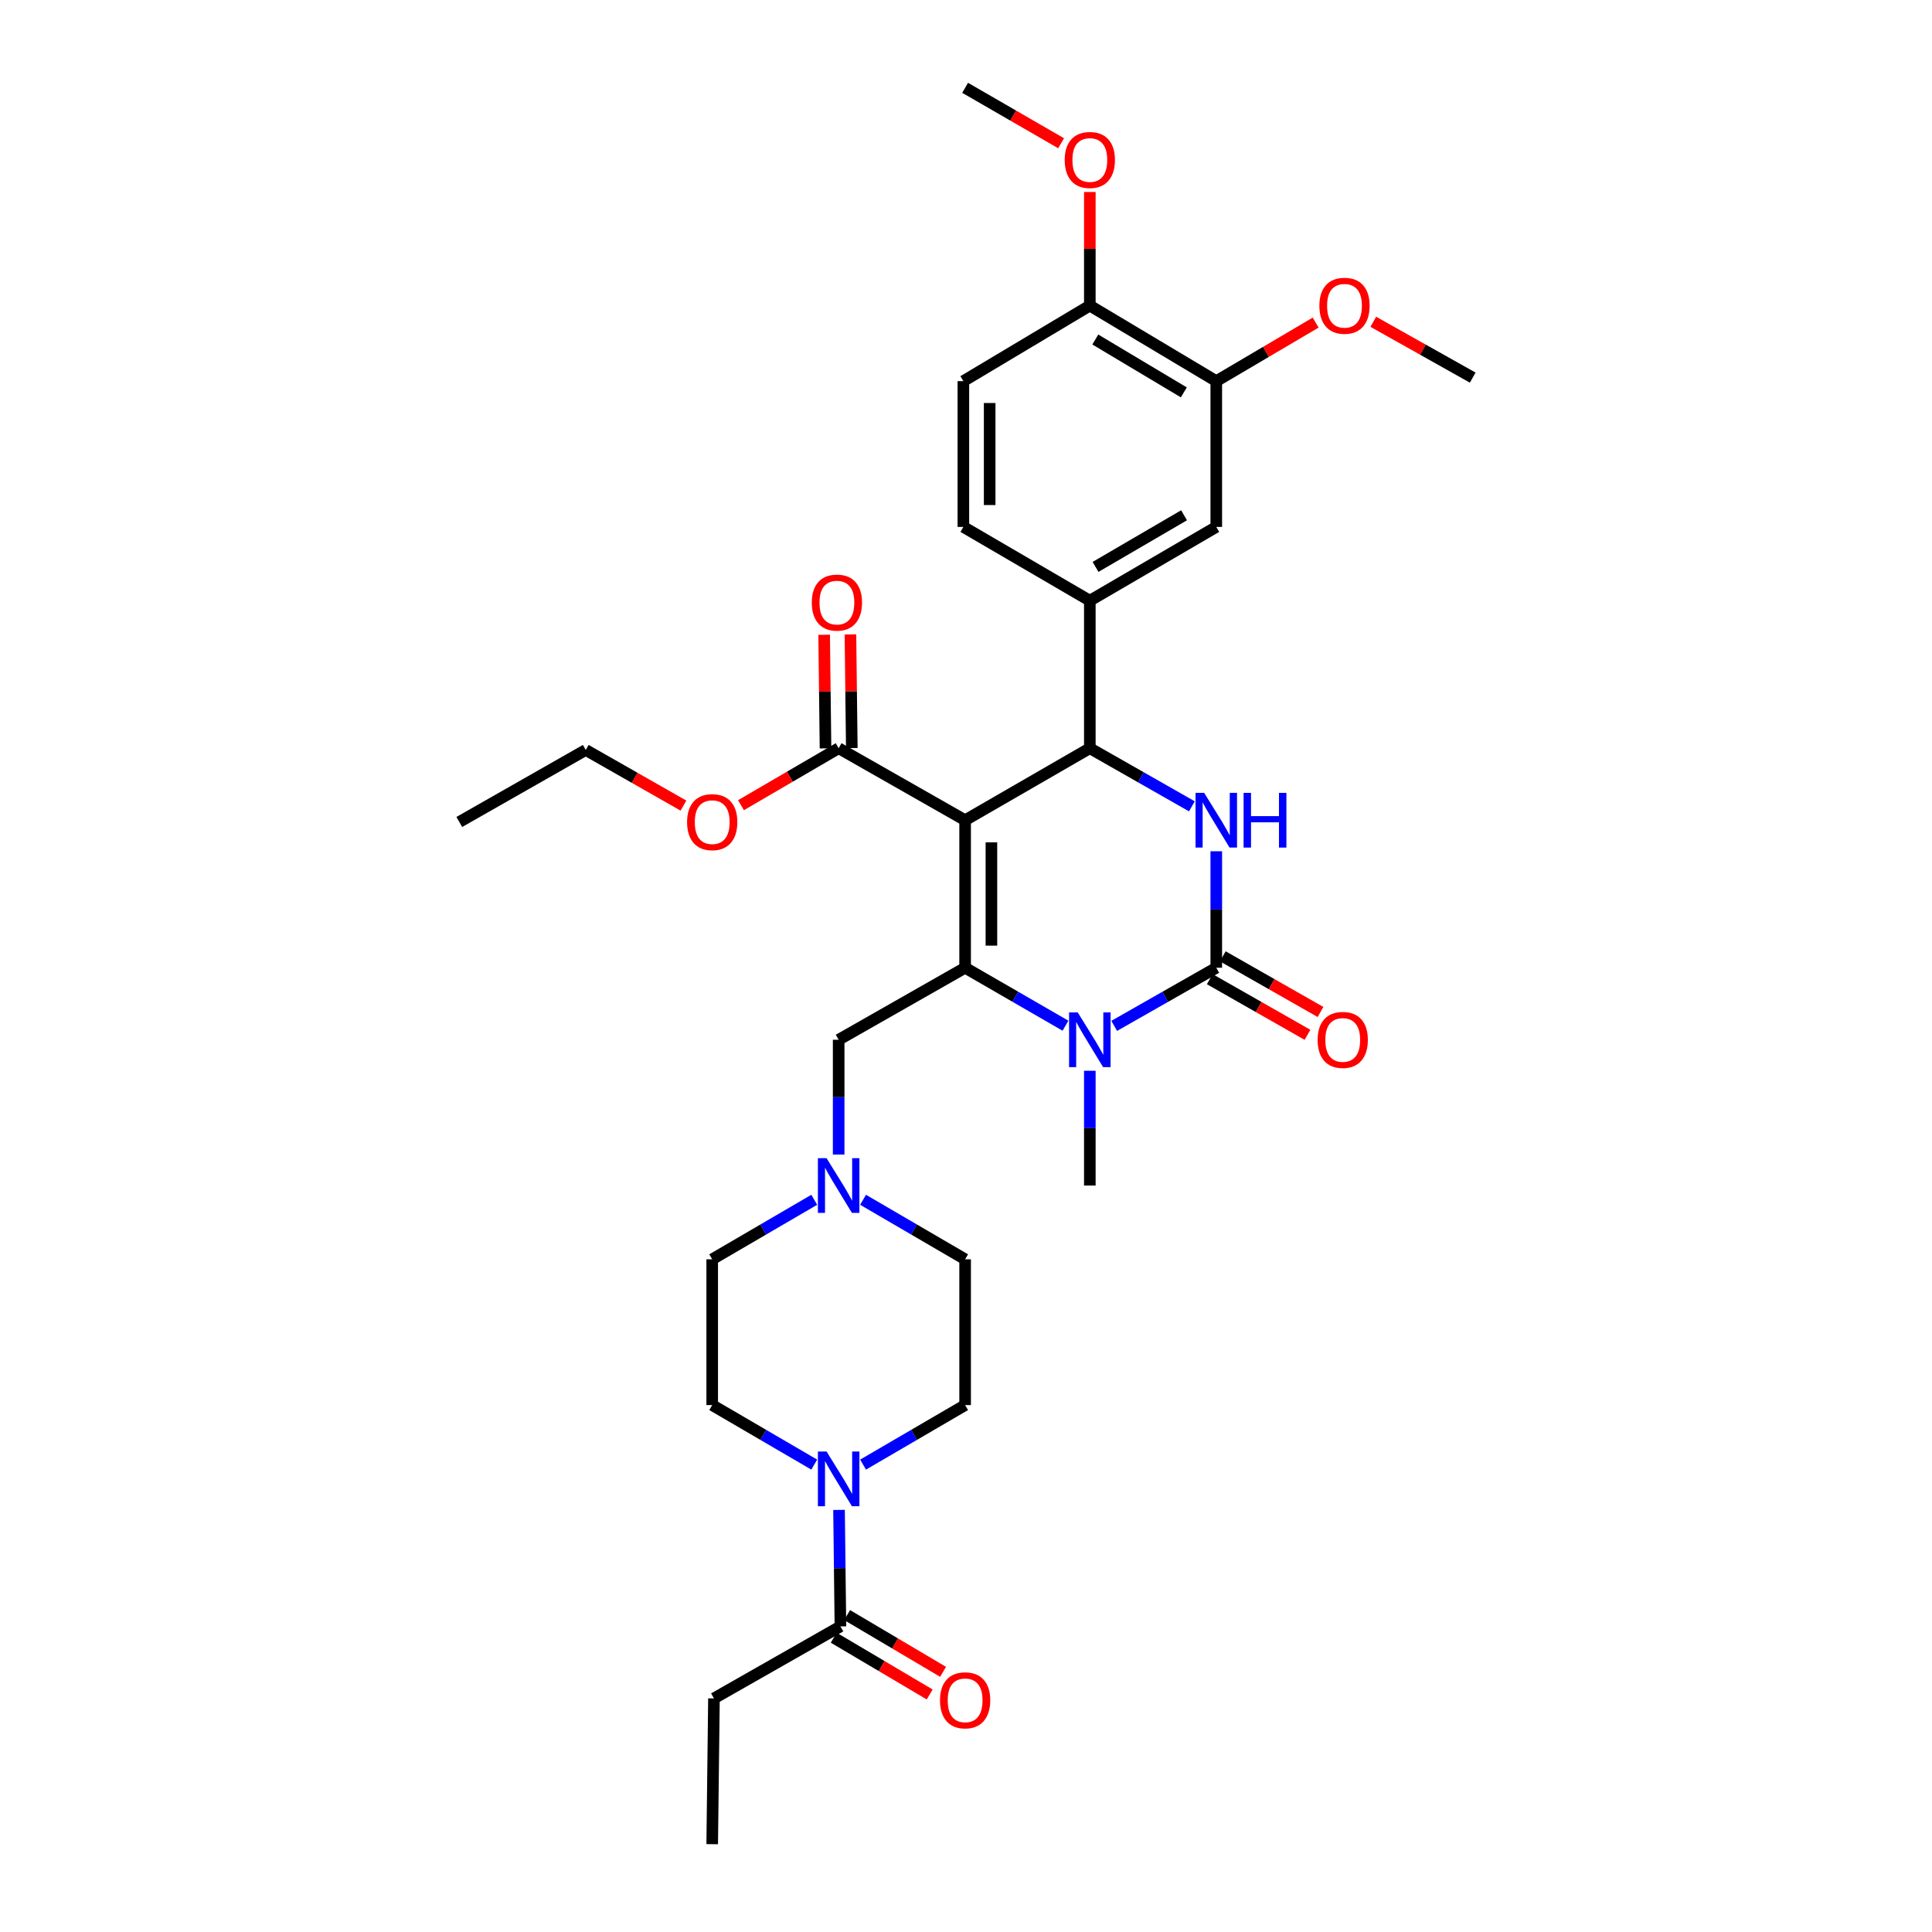 <?xml version='1.0' encoding='iso-8859-1'?>
<svg version='1.1' baseProfile='full'
              xmlns='http://www.w3.org/2000/svg'
                      xmlns:rdkit='http://www.rdkit.org/xml'
                      xmlns:xlink='http://www.w3.org/1999/xlink'
                  xml:space='preserve'
width='1000px' height='1000px' viewBox='0 0 1000 1000'>
<!-- END OF HEADER -->
<rect style='opacity:1.0;fill:#FFFFFF;stroke:none' width='1000' height='1000' x='0' y='0'> </rect>
<path class='bond-0' d='M 435.002,841.818 L 434.641,811.672' style='fill:none;fill-rule:evenodd;stroke:#000000;stroke-width:6px;stroke-linecap:butt;stroke-linejoin:miter;stroke-opacity:1' />
<path class='bond-0' d='M 434.641,811.672 L 434.28,781.526' style='fill:none;fill-rule:evenodd;stroke:#0000FF;stroke-width:6px;stroke-linecap:butt;stroke-linejoin:miter;stroke-opacity:1' />
<path class='bond-1' d='M 431.538,847.675 L 456.373,862.366' style='fill:none;fill-rule:evenodd;stroke:#000000;stroke-width:6px;stroke-linecap:butt;stroke-linejoin:miter;stroke-opacity:1' />
<path class='bond-1' d='M 456.373,862.366 L 481.207,877.056' style='fill:none;fill-rule:evenodd;stroke:#FF0000;stroke-width:6px;stroke-linecap:butt;stroke-linejoin:miter;stroke-opacity:1' />
<path class='bond-1' d='M 438.467,835.962 L 463.301,850.652' style='fill:none;fill-rule:evenodd;stroke:#000000;stroke-width:6px;stroke-linecap:butt;stroke-linejoin:miter;stroke-opacity:1' />
<path class='bond-1' d='M 463.301,850.652 L 488.136,865.343' style='fill:none;fill-rule:evenodd;stroke:#FF0000;stroke-width:6px;stroke-linecap:butt;stroke-linejoin:miter;stroke-opacity:1' />
<path class='bond-2' d='M 435.002,841.818 L 369.543,879.092' style='fill:none;fill-rule:evenodd;stroke:#000000;stroke-width:6px;stroke-linecap:butt;stroke-linejoin:miter;stroke-opacity:1' />
<path class='bond-3' d='M 446.722,758.086 L 473.134,742.678' style='fill:none;fill-rule:evenodd;stroke:#0000FF;stroke-width:6px;stroke-linecap:butt;stroke-linejoin:miter;stroke-opacity:1' />
<path class='bond-3' d='M 473.134,742.678 L 499.546,727.269' style='fill:none;fill-rule:evenodd;stroke:#000000;stroke-width:6px;stroke-linecap:butt;stroke-linejoin:miter;stroke-opacity:1' />
<path class='bond-4' d='M 421.453,758.085 L 395.045,742.677' style='fill:none;fill-rule:evenodd;stroke:#0000FF;stroke-width:6px;stroke-linecap:butt;stroke-linejoin:miter;stroke-opacity:1' />
<path class='bond-4' d='M 395.045,742.677 L 368.636,727.269' style='fill:none;fill-rule:evenodd;stroke:#000000;stroke-width:6px;stroke-linecap:butt;stroke-linejoin:miter;stroke-opacity:1' />
<path class='bond-5' d='M 499.546,727.269 L 499.546,651.815' style='fill:none;fill-rule:evenodd;stroke:#000000;stroke-width:6px;stroke-linecap:butt;stroke-linejoin:miter;stroke-opacity:1' />
<path class='bond-6' d='M 369.543,879.092 L 368.636,954.545' style='fill:none;fill-rule:evenodd;stroke:#000000;stroke-width:6px;stroke-linecap:butt;stroke-linejoin:miter;stroke-opacity:1' />
<path class='bond-7' d='M 368.636,727.269 L 368.636,651.815' style='fill:none;fill-rule:evenodd;stroke:#000000;stroke-width:6px;stroke-linecap:butt;stroke-linejoin:miter;stroke-opacity:1' />
<path class='bond-8' d='M 446.722,621.004 L 473.134,636.409' style='fill:none;fill-rule:evenodd;stroke:#0000FF;stroke-width:6px;stroke-linecap:butt;stroke-linejoin:miter;stroke-opacity:1' />
<path class='bond-8' d='M 473.134,636.409 L 499.546,651.815' style='fill:none;fill-rule:evenodd;stroke:#000000;stroke-width:6px;stroke-linecap:butt;stroke-linejoin:miter;stroke-opacity:1' />
<path class='bond-9' d='M 434.087,597.588 L 434.087,567.884' style='fill:none;fill-rule:evenodd;stroke:#0000FF;stroke-width:6px;stroke-linecap:butt;stroke-linejoin:miter;stroke-opacity:1' />
<path class='bond-9' d='M 434.087,567.884 L 434.087,538.181' style='fill:none;fill-rule:evenodd;stroke:#000000;stroke-width:6px;stroke-linecap:butt;stroke-linejoin:miter;stroke-opacity:1' />
<path class='bond-10' d='M 421.453,621.005 L 395.045,636.41' style='fill:none;fill-rule:evenodd;stroke:#0000FF;stroke-width:6px;stroke-linecap:butt;stroke-linejoin:miter;stroke-opacity:1' />
<path class='bond-10' d='M 395.045,636.41 L 368.636,651.815' style='fill:none;fill-rule:evenodd;stroke:#000000;stroke-width:6px;stroke-linecap:butt;stroke-linejoin:miter;stroke-opacity:1' />
<path class='bond-11' d='M 499.546,424.546 L 499.546,500.907' style='fill:none;fill-rule:evenodd;stroke:#000000;stroke-width:6px;stroke-linecap:butt;stroke-linejoin:miter;stroke-opacity:1' />
<path class='bond-11' d='M 513.155,436 L 513.155,489.453' style='fill:none;fill-rule:evenodd;stroke:#000000;stroke-width:6px;stroke-linecap:butt;stroke-linejoin:miter;stroke-opacity:1' />
<path class='bond-12' d='M 499.546,424.546 L 564.09,387.273' style='fill:none;fill-rule:evenodd;stroke:#000000;stroke-width:6px;stroke-linecap:butt;stroke-linejoin:miter;stroke-opacity:1' />
<path class='bond-13' d='M 499.546,424.546 L 434.087,387.273' style='fill:none;fill-rule:evenodd;stroke:#000000;stroke-width:6px;stroke-linecap:butt;stroke-linejoin:miter;stroke-opacity:1' />
<path class='bond-14' d='M 499.546,500.907 L 525.517,515.905' style='fill:none;fill-rule:evenodd;stroke:#000000;stroke-width:6px;stroke-linecap:butt;stroke-linejoin:miter;stroke-opacity:1' />
<path class='bond-14' d='M 525.517,515.905 L 551.487,530.902' style='fill:none;fill-rule:evenodd;stroke:#0000FF;stroke-width:6px;stroke-linecap:butt;stroke-linejoin:miter;stroke-opacity:1' />
<path class='bond-15' d='M 499.546,500.907 L 434.087,538.181' style='fill:none;fill-rule:evenodd;stroke:#000000;stroke-width:6px;stroke-linecap:butt;stroke-linejoin:miter;stroke-opacity:1' />
<path class='bond-16' d='M 576.713,530.992 L 603.128,515.95' style='fill:none;fill-rule:evenodd;stroke:#0000FF;stroke-width:6px;stroke-linecap:butt;stroke-linejoin:miter;stroke-opacity:1' />
<path class='bond-16' d='M 603.128,515.95 L 629.542,500.907' style='fill:none;fill-rule:evenodd;stroke:#000000;stroke-width:6px;stroke-linecap:butt;stroke-linejoin:miter;stroke-opacity:1' />
<path class='bond-17' d='M 564.09,554.227 L 564.09,583.931' style='fill:none;fill-rule:evenodd;stroke:#0000FF;stroke-width:6px;stroke-linecap:butt;stroke-linejoin:miter;stroke-opacity:1' />
<path class='bond-17' d='M 564.09,583.931 L 564.09,613.634' style='fill:none;fill-rule:evenodd;stroke:#000000;stroke-width:6px;stroke-linecap:butt;stroke-linejoin:miter;stroke-opacity:1' />
<path class='bond-18' d='M 629.542,500.907 L 629.542,470.761' style='fill:none;fill-rule:evenodd;stroke:#000000;stroke-width:6px;stroke-linecap:butt;stroke-linejoin:miter;stroke-opacity:1' />
<path class='bond-18' d='M 629.542,470.761 L 629.542,440.615' style='fill:none;fill-rule:evenodd;stroke:#0000FF;stroke-width:6px;stroke-linecap:butt;stroke-linejoin:miter;stroke-opacity:1' />
<path class='bond-19' d='M 626.175,506.82 L 651.463,521.22' style='fill:none;fill-rule:evenodd;stroke:#000000;stroke-width:6px;stroke-linecap:butt;stroke-linejoin:miter;stroke-opacity:1' />
<path class='bond-19' d='M 651.463,521.22 L 676.751,535.619' style='fill:none;fill-rule:evenodd;stroke:#FF0000;stroke-width:6px;stroke-linecap:butt;stroke-linejoin:miter;stroke-opacity:1' />
<path class='bond-19' d='M 632.909,494.994 L 658.197,509.394' style='fill:none;fill-rule:evenodd;stroke:#000000;stroke-width:6px;stroke-linecap:butt;stroke-linejoin:miter;stroke-opacity:1' />
<path class='bond-19' d='M 658.197,509.394 L 683.484,523.793' style='fill:none;fill-rule:evenodd;stroke:#FF0000;stroke-width:6px;stroke-linecap:butt;stroke-linejoin:miter;stroke-opacity:1' />
<path class='bond-20' d='M 616.919,417.358 L 590.505,402.315' style='fill:none;fill-rule:evenodd;stroke:#0000FF;stroke-width:6px;stroke-linecap:butt;stroke-linejoin:miter;stroke-opacity:1' />
<path class='bond-20' d='M 590.505,402.315 L 564.09,387.273' style='fill:none;fill-rule:evenodd;stroke:#000000;stroke-width:6px;stroke-linecap:butt;stroke-linejoin:miter;stroke-opacity:1' />
<path class='bond-21' d='M 564.09,387.273 L 564.09,310.912' style='fill:none;fill-rule:evenodd;stroke:#000000;stroke-width:6px;stroke-linecap:butt;stroke-linejoin:miter;stroke-opacity:1' />
<path class='bond-22' d='M 440.891,387.191 L 440.538,357.787' style='fill:none;fill-rule:evenodd;stroke:#000000;stroke-width:6px;stroke-linecap:butt;stroke-linejoin:miter;stroke-opacity:1' />
<path class='bond-22' d='M 440.538,357.787 L 440.184,328.384' style='fill:none;fill-rule:evenodd;stroke:#FF0000;stroke-width:6px;stroke-linecap:butt;stroke-linejoin:miter;stroke-opacity:1' />
<path class='bond-22' d='M 427.284,387.355 L 426.93,357.951' style='fill:none;fill-rule:evenodd;stroke:#000000;stroke-width:6px;stroke-linecap:butt;stroke-linejoin:miter;stroke-opacity:1' />
<path class='bond-22' d='M 426.93,357.951 L 426.576,328.547' style='fill:none;fill-rule:evenodd;stroke:#FF0000;stroke-width:6px;stroke-linecap:butt;stroke-linejoin:miter;stroke-opacity:1' />
<path class='bond-23' d='M 434.087,387.273 L 408.809,402.019' style='fill:none;fill-rule:evenodd;stroke:#000000;stroke-width:6px;stroke-linecap:butt;stroke-linejoin:miter;stroke-opacity:1' />
<path class='bond-23' d='M 408.809,402.019 L 383.53,416.765' style='fill:none;fill-rule:evenodd;stroke:#FF0000;stroke-width:6px;stroke-linecap:butt;stroke-linejoin:miter;stroke-opacity:1' />
<path class='bond-24' d='M 353.753,416.978 L 328.469,402.579' style='fill:none;fill-rule:evenodd;stroke:#FF0000;stroke-width:6px;stroke-linecap:butt;stroke-linejoin:miter;stroke-opacity:1' />
<path class='bond-24' d='M 328.469,402.579 L 303.185,388.18' style='fill:none;fill-rule:evenodd;stroke:#000000;stroke-width:6px;stroke-linecap:butt;stroke-linejoin:miter;stroke-opacity:1' />
<path class='bond-25' d='M 303.185,388.18 L 237.726,425.453' style='fill:none;fill-rule:evenodd;stroke:#000000;stroke-width:6px;stroke-linecap:butt;stroke-linejoin:miter;stroke-opacity:1' />
<path class='bond-26' d='M 629.542,197.277 L 564.09,158.182' style='fill:none;fill-rule:evenodd;stroke:#000000;stroke-width:6px;stroke-linecap:butt;stroke-linejoin:miter;stroke-opacity:1' />
<path class='bond-26' d='M 612.745,203.096 L 566.929,175.729' style='fill:none;fill-rule:evenodd;stroke:#000000;stroke-width:6px;stroke-linecap:butt;stroke-linejoin:miter;stroke-opacity:1' />
<path class='bond-27' d='M 629.542,197.277 L 629.542,272.731' style='fill:none;fill-rule:evenodd;stroke:#000000;stroke-width:6px;stroke-linecap:butt;stroke-linejoin:miter;stroke-opacity:1' />
<path class='bond-28' d='M 629.542,197.277 L 655.262,182.126' style='fill:none;fill-rule:evenodd;stroke:#000000;stroke-width:6px;stroke-linecap:butt;stroke-linejoin:miter;stroke-opacity:1' />
<path class='bond-28' d='M 655.262,182.126 L 680.982,166.974' style='fill:none;fill-rule:evenodd;stroke:#FF0000;stroke-width:6px;stroke-linecap:butt;stroke-linejoin:miter;stroke-opacity:1' />
<path class='bond-29' d='M 564.09,158.182 L 498.639,197.277' style='fill:none;fill-rule:evenodd;stroke:#000000;stroke-width:6px;stroke-linecap:butt;stroke-linejoin:miter;stroke-opacity:1' />
<path class='bond-30' d='M 564.09,158.182 L 564.09,128.778' style='fill:none;fill-rule:evenodd;stroke:#000000;stroke-width:6px;stroke-linecap:butt;stroke-linejoin:miter;stroke-opacity:1' />
<path class='bond-30' d='M 564.09,128.778 L 564.09,99.374' style='fill:none;fill-rule:evenodd;stroke:#FF0000;stroke-width:6px;stroke-linecap:butt;stroke-linejoin:miter;stroke-opacity:1' />
<path class='bond-31' d='M 629.542,272.731 L 564.09,310.912' style='fill:none;fill-rule:evenodd;stroke:#000000;stroke-width:6px;stroke-linecap:butt;stroke-linejoin:miter;stroke-opacity:1' />
<path class='bond-31' d='M 612.867,266.703 L 567.051,293.429' style='fill:none;fill-rule:evenodd;stroke:#000000;stroke-width:6px;stroke-linecap:butt;stroke-linejoin:miter;stroke-opacity:1' />
<path class='bond-32' d='M 498.639,197.277 L 498.639,272.731' style='fill:none;fill-rule:evenodd;stroke:#000000;stroke-width:6px;stroke-linecap:butt;stroke-linejoin:miter;stroke-opacity:1' />
<path class='bond-32' d='M 512.248,208.595 L 512.248,261.413' style='fill:none;fill-rule:evenodd;stroke:#000000;stroke-width:6px;stroke-linecap:butt;stroke-linejoin:miter;stroke-opacity:1' />
<path class='bond-33' d='M 564.09,310.912 L 498.639,272.731' style='fill:none;fill-rule:evenodd;stroke:#000000;stroke-width:6px;stroke-linecap:butt;stroke-linejoin:miter;stroke-opacity:1' />
<path class='bond-34' d='M 710.811,166.552 L 736.542,181.003' style='fill:none;fill-rule:evenodd;stroke:#FF0000;stroke-width:6px;stroke-linecap:butt;stroke-linejoin:miter;stroke-opacity:1' />
<path class='bond-34' d='M 736.542,181.003 L 762.274,195.455' style='fill:none;fill-rule:evenodd;stroke:#000000;stroke-width:6px;stroke-linecap:butt;stroke-linejoin:miter;stroke-opacity:1' />
<path class='bond-35' d='M 549.227,74.144 L 524.387,59.8' style='fill:none;fill-rule:evenodd;stroke:#FF0000;stroke-width:6px;stroke-linecap:butt;stroke-linejoin:miter;stroke-opacity:1' />
<path class='bond-35' d='M 524.387,59.8 L 499.546,45.455' style='fill:none;fill-rule:evenodd;stroke:#000000;stroke-width:6px;stroke-linecap:butt;stroke-linejoin:miter;stroke-opacity:1' />
<path  class='atom-1' d='M 486.546 880.079
Q 486.546 873.279, 489.906 869.479
Q 493.266 865.679, 499.546 865.679
Q 505.826 865.679, 509.186 869.479
Q 512.546 873.279, 512.546 880.079
Q 512.546 886.959, 509.146 890.879
Q 505.746 894.759, 499.546 894.759
Q 493.306 894.759, 489.906 890.879
Q 486.546 886.999, 486.546 880.079
M 499.546 891.559
Q 503.866 891.559, 506.186 888.679
Q 508.546 885.759, 508.546 880.079
Q 508.546 874.519, 506.186 871.719
Q 503.866 868.879, 499.546 868.879
Q 495.226 868.879, 492.866 871.679
Q 490.546 874.479, 490.546 880.079
Q 490.546 885.799, 492.866 888.679
Q 495.226 891.559, 499.546 891.559
' fill='#FF0000'/>
<path  class='atom-2' d='M 427.827 751.297
L 437.107 766.297
Q 438.027 767.777, 439.507 770.457
Q 440.987 773.137, 441.067 773.297
L 441.067 751.297
L 444.827 751.297
L 444.827 779.617
L 440.947 779.617
L 430.987 763.217
Q 429.827 761.297, 428.587 759.097
Q 427.387 756.897, 427.027 756.217
L 427.027 779.617
L 423.347 779.617
L 423.347 751.297
L 427.827 751.297
' fill='#0000FF'/>
<path  class='atom-7' d='M 427.827 599.474
L 437.107 614.474
Q 438.027 615.954, 439.507 618.634
Q 440.987 621.314, 441.067 621.474
L 441.067 599.474
L 444.827 599.474
L 444.827 627.794
L 440.947 627.794
L 430.987 611.394
Q 429.827 609.474, 428.587 607.274
Q 427.387 605.074, 427.027 604.394
L 427.027 627.794
L 423.347 627.794
L 423.347 599.474
L 427.827 599.474
' fill='#0000FF'/>
<path  class='atom-11' d='M 557.83 524.021
L 567.11 539.021
Q 568.03 540.501, 569.51 543.181
Q 570.99 545.861, 571.07 546.021
L 571.07 524.021
L 574.83 524.021
L 574.83 552.341
L 570.95 552.341
L 560.99 535.941
Q 559.83 534.021, 558.59 531.821
Q 557.39 529.621, 557.03 528.941
L 557.03 552.341
L 553.35 552.341
L 553.35 524.021
L 557.83 524.021
' fill='#0000FF'/>
<path  class='atom-13' d='M 623.282 410.386
L 632.562 425.386
Q 633.482 426.866, 634.962 429.546
Q 636.442 432.226, 636.522 432.386
L 636.522 410.386
L 640.282 410.386
L 640.282 438.706
L 636.402 438.706
L 626.442 422.306
Q 625.282 420.386, 624.042 418.186
Q 622.842 415.986, 622.482 415.306
L 622.482 438.706
L 618.802 438.706
L 618.802 410.386
L 623.282 410.386
' fill='#0000FF'/>
<path  class='atom-13' d='M 643.682 410.386
L 647.522 410.386
L 647.522 422.426
L 662.002 422.426
L 662.002 410.386
L 665.842 410.386
L 665.842 438.706
L 662.002 438.706
L 662.002 425.626
L 647.522 425.626
L 647.522 438.706
L 643.682 438.706
L 643.682 410.386
' fill='#0000FF'/>
<path  class='atom-18' d='M 420.18 311.899
Q 420.18 305.099, 423.54 301.299
Q 426.9 297.499, 433.18 297.499
Q 439.46 297.499, 442.82 301.299
Q 446.18 305.099, 446.18 311.899
Q 446.18 318.779, 442.78 322.699
Q 439.38 326.579, 433.18 326.579
Q 426.94 326.579, 423.54 322.699
Q 420.18 318.819, 420.18 311.899
M 433.18 323.379
Q 437.5 323.379, 439.82 320.499
Q 442.18 317.579, 442.18 311.899
Q 442.18 306.339, 439.82 303.539
Q 437.5 300.699, 433.18 300.699
Q 428.86 300.699, 426.5 303.499
Q 424.18 306.299, 424.18 311.899
Q 424.18 317.619, 426.5 320.499
Q 428.86 323.379, 433.18 323.379
' fill='#FF0000'/>
<path  class='atom-19' d='M 355.636 425.533
Q 355.636 418.733, 358.996 414.933
Q 362.356 411.133, 368.636 411.133
Q 374.916 411.133, 378.276 414.933
Q 381.636 418.733, 381.636 425.533
Q 381.636 432.413, 378.236 436.333
Q 374.836 440.213, 368.636 440.213
Q 362.396 440.213, 358.996 436.333
Q 355.636 432.453, 355.636 425.533
M 368.636 437.013
Q 372.956 437.013, 375.276 434.133
Q 377.636 431.213, 377.636 425.533
Q 377.636 419.973, 375.276 417.173
Q 372.956 414.333, 368.636 414.333
Q 364.316 414.333, 361.956 417.133
Q 359.636 419.933, 359.636 425.533
Q 359.636 431.253, 361.956 434.133
Q 364.316 437.013, 368.636 437.013
' fill='#FF0000'/>
<path  class='atom-20' d='M 682.001 538.261
Q 682.001 531.461, 685.361 527.661
Q 688.721 523.861, 695.001 523.861
Q 701.281 523.861, 704.641 527.661
Q 708.001 531.461, 708.001 538.261
Q 708.001 545.141, 704.601 549.061
Q 701.201 552.941, 695.001 552.941
Q 688.761 552.941, 685.361 549.061
Q 682.001 545.181, 682.001 538.261
M 695.001 549.741
Q 699.321 549.741, 701.641 546.861
Q 704.001 543.941, 704.001 538.261
Q 704.001 532.701, 701.641 529.901
Q 699.321 527.061, 695.001 527.061
Q 690.681 527.061, 688.321 529.861
Q 686.001 532.661, 686.001 538.261
Q 686.001 543.981, 688.321 546.861
Q 690.681 549.741, 695.001 549.741
' fill='#FF0000'/>
<path  class='atom-29' d='M 682.908 158.262
Q 682.908 151.462, 686.268 147.662
Q 689.628 143.862, 695.908 143.862
Q 702.188 143.862, 705.548 147.662
Q 708.908 151.462, 708.908 158.262
Q 708.908 165.142, 705.508 169.062
Q 702.108 172.942, 695.908 172.942
Q 689.668 172.942, 686.268 169.062
Q 682.908 165.182, 682.908 158.262
M 695.908 169.742
Q 700.228 169.742, 702.548 166.862
Q 704.908 163.942, 704.908 158.262
Q 704.908 152.702, 702.548 149.902
Q 700.228 147.062, 695.908 147.062
Q 691.588 147.062, 689.228 149.862
Q 686.908 152.662, 686.908 158.262
Q 686.908 163.982, 689.228 166.862
Q 691.588 169.742, 695.908 169.742
' fill='#FF0000'/>
<path  class='atom-30' d='M 551.09 82.808
Q 551.09 76.008, 554.45 72.208
Q 557.81 68.408, 564.09 68.408
Q 570.37 68.408, 573.73 72.208
Q 577.09 76.008, 577.09 82.808
Q 577.09 89.688, 573.69 93.608
Q 570.29 97.488, 564.09 97.488
Q 557.85 97.488, 554.45 93.608
Q 551.09 89.728, 551.09 82.808
M 564.09 94.288
Q 568.41 94.288, 570.73 91.408
Q 573.09 88.488, 573.09 82.808
Q 573.09 77.248, 570.73 74.448
Q 568.41 71.608, 564.09 71.608
Q 559.77 71.608, 557.41 74.408
Q 555.09 77.208, 555.09 82.808
Q 555.09 88.528, 557.41 91.408
Q 559.77 94.288, 564.09 94.288
' fill='#FF0000'/>
</svg>
